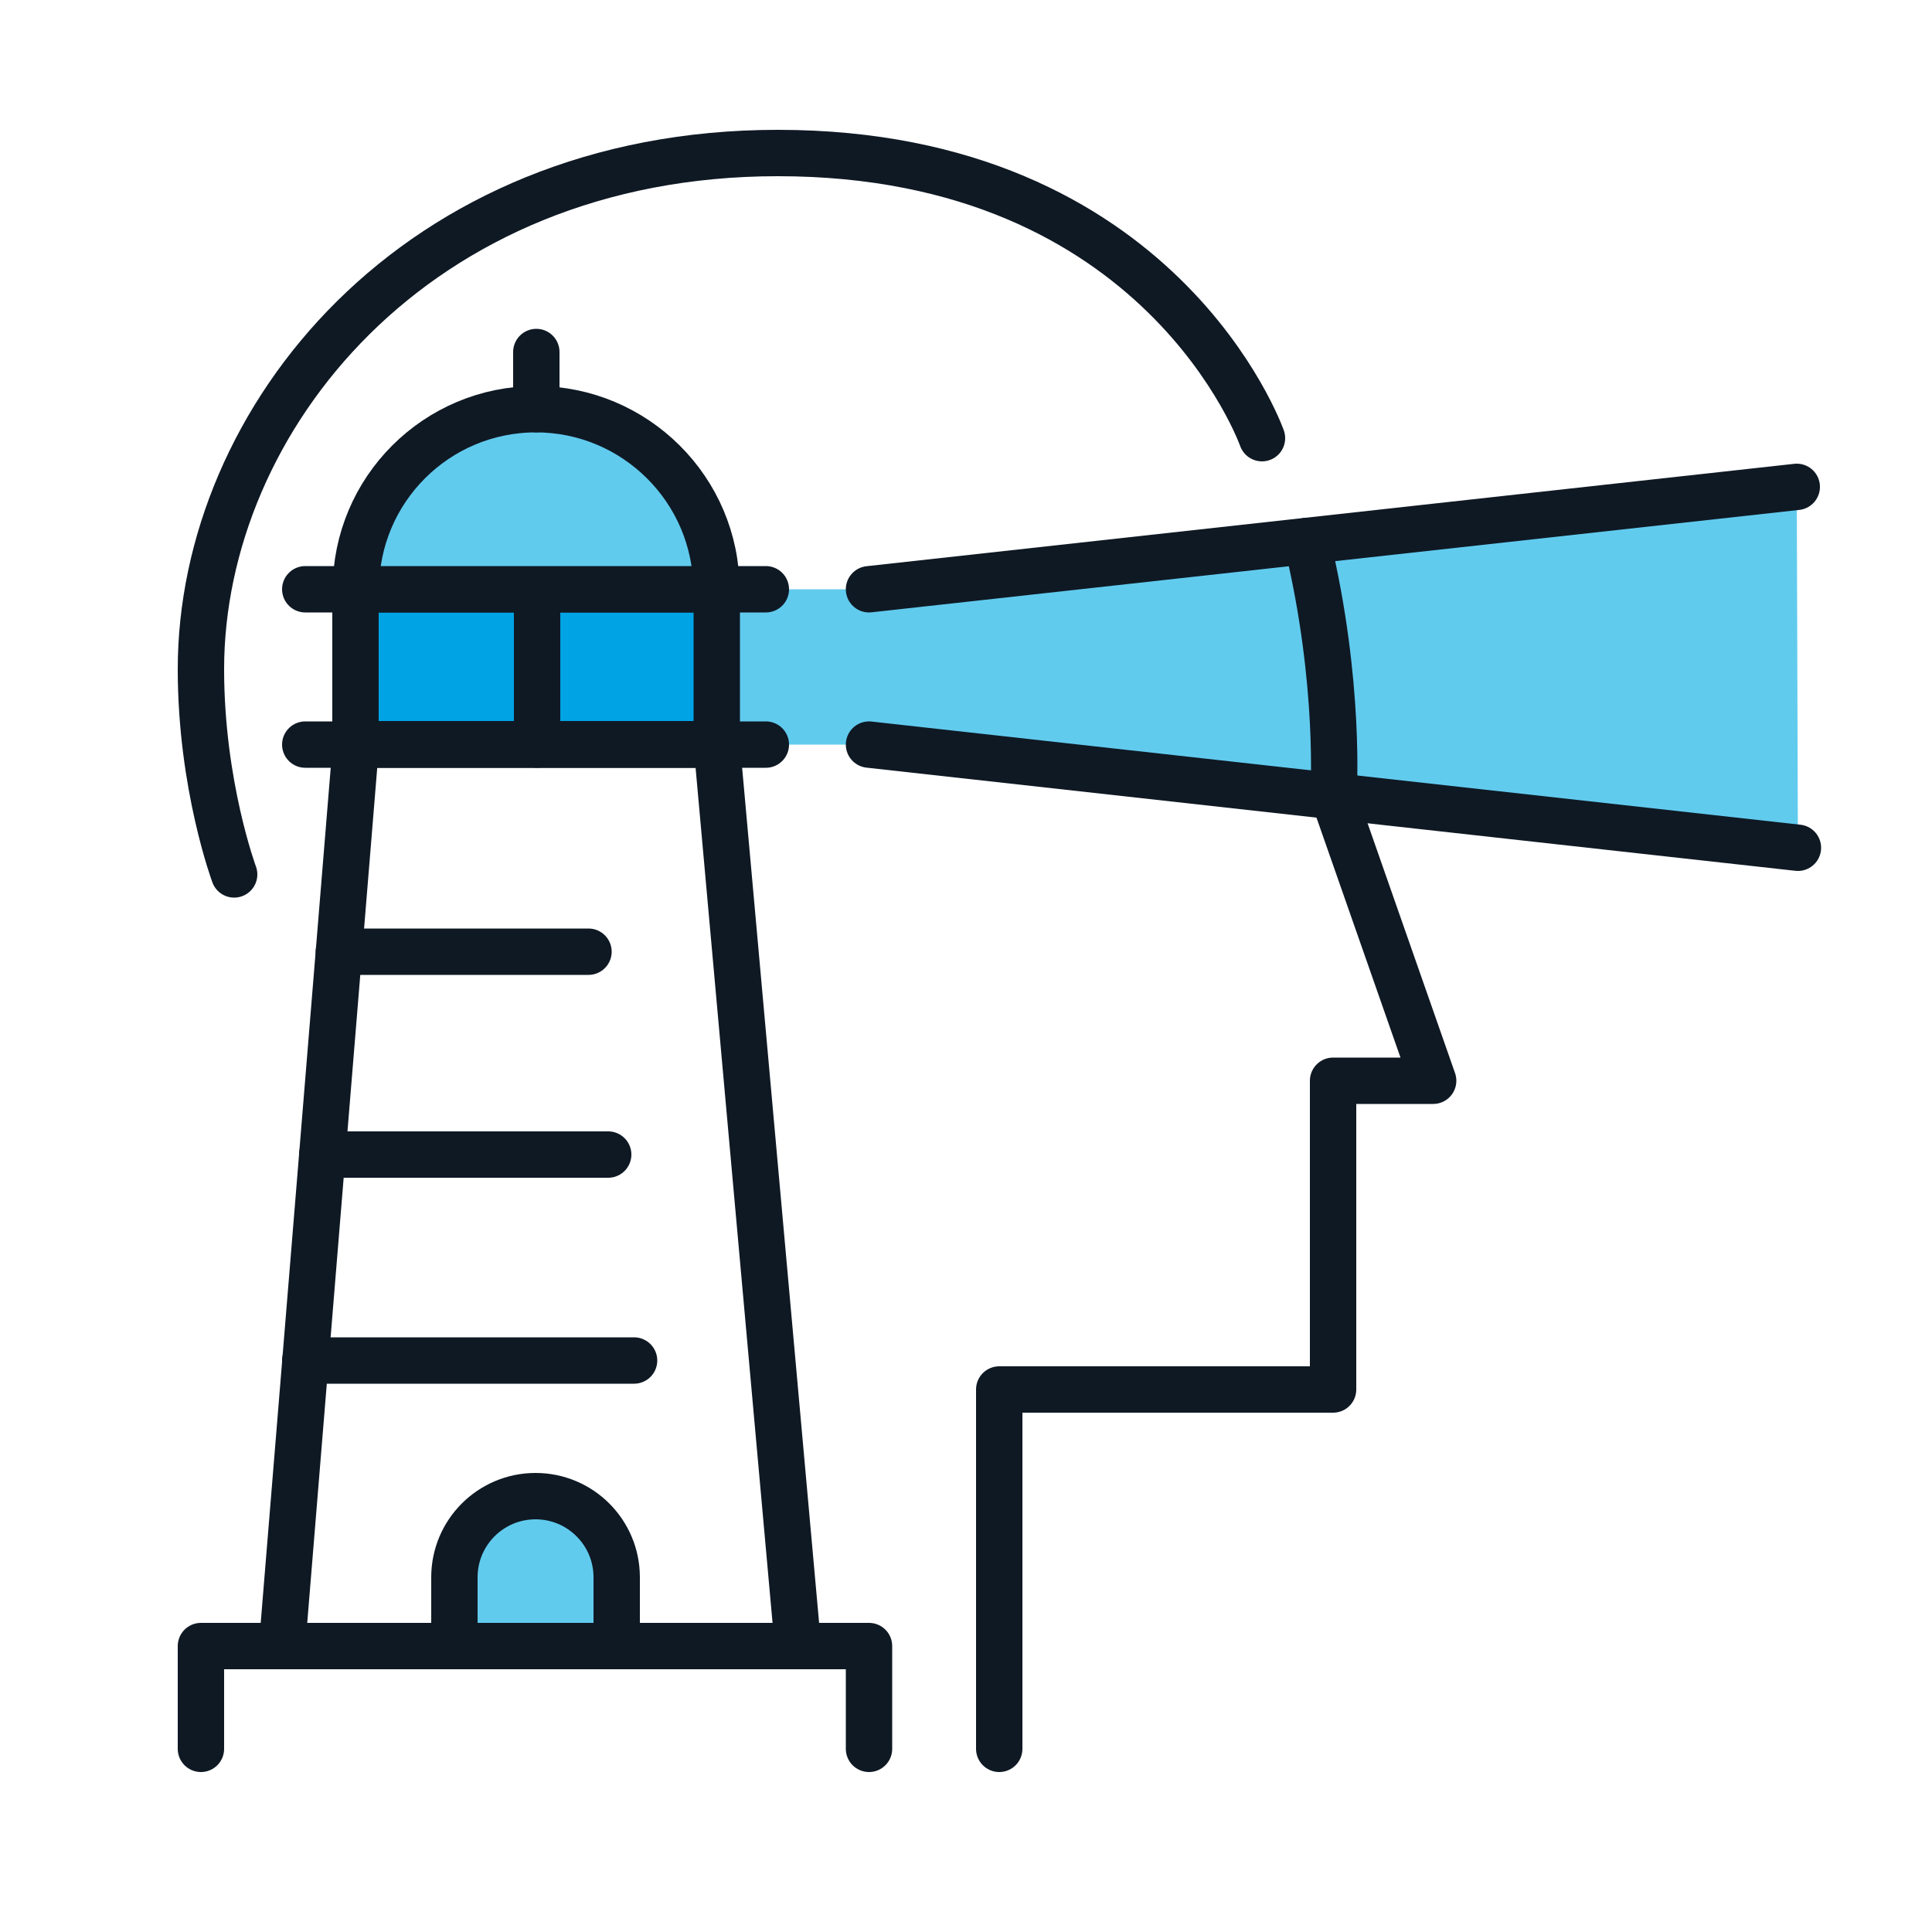 <?xml version="1.0" encoding="UTF-8"?> <svg xmlns="http://www.w3.org/2000/svg" xmlns:xlink="http://www.w3.org/1999/xlink" version="1.1" id="Layer_1" x="0px" y="0px" viewBox="0 0 500 500" style="enable-background:new 0 0 500 500;" xml:space="preserve"> <style type="text/css"> .st0{fill:none;stroke:#0F1924;stroke-width:12;stroke-linecap:round;stroke-linejoin:round;stroke-miterlimit:10;} .st1{fill:#61CBEE;} .st2{fill:#00A3E4;} </style> <g> <path class="st0" d="M60.6,226.3c0,0-8.6-23.1-8.6-53.1c0-64.6,55.5-133.6,149.3-133.6c99.4,0,125.3,73.8,125.3,73.8"></path> <path class="st1" d="M117.6,426v-17.8c0-11.6,9.4-21,21-21h0c11.6,0,21,9.4,21,21V426"></path> <path class="st0" d="M117.6,426v-17.8c0-11.6,9.4-21,21-21h0c11.6,0,21,9.4,21,21V426"></path> <polyline class="st0" points="206.5,426 185.5,192.7 92.1,192.7 73,426 "></polyline> <line class="st0" x1="164.1" y1="352.1" x2="79" y2="352.1"></line> <line class="st0" x1="157.4" y1="298.8" x2="83.4" y2="298.8"></line> <line class="st0" x1="152.3" y1="246.3" x2="87.7" y2="246.3"></line> <polygon class="st1" points="465.3,219.4 224.9,192.7 185.4,192.7 185.4,152.5 224.9,152.5 465,126 "></polygon> <line class="st0" x1="79" y1="192.7" x2="198.2" y2="192.7"></line> <line class="st0" x1="198.2" y1="152.5" x2="79" y2="152.5"></line> <rect x="92" y="152.5" class="st2" width="93.5" height="40.1"></rect> <rect x="92" y="152.5" class="st0" width="93.5" height="40.1"></rect> <line class="st0" x1="139" y1="152.5" x2="139" y2="192.7"></line> <path class="st1" d="M185.4,152.5H92.1c0-25.8,20.9-46.6,46.6-46.6S185.4,126.8,185.4,152.5z"></path> <path class="st0" d="M185.4,152.5H92.1c0-25.8,20.9-46.6,46.6-46.6S185.4,126.8,185.4,152.5z"></path> <line class="st0" x1="138.8" y1="91.1" x2="138.8" y2="105.9"></line> <line class="st0" x1="224.9" y1="152.5" x2="465" y2="126"></line> <line class="st0" x1="224.9" y1="192.7" x2="465.3" y2="219.4"></line> <path class="st0" d="M258.6,452.6v-93h86.4v-79.9h25.9L345.1,206c0,0,2-29.2-6.9-66"></path> <polyline class="st0" points="52,452.6 52,426 224.9,426 224.9,452.6 "></polyline> </g> </svg> 